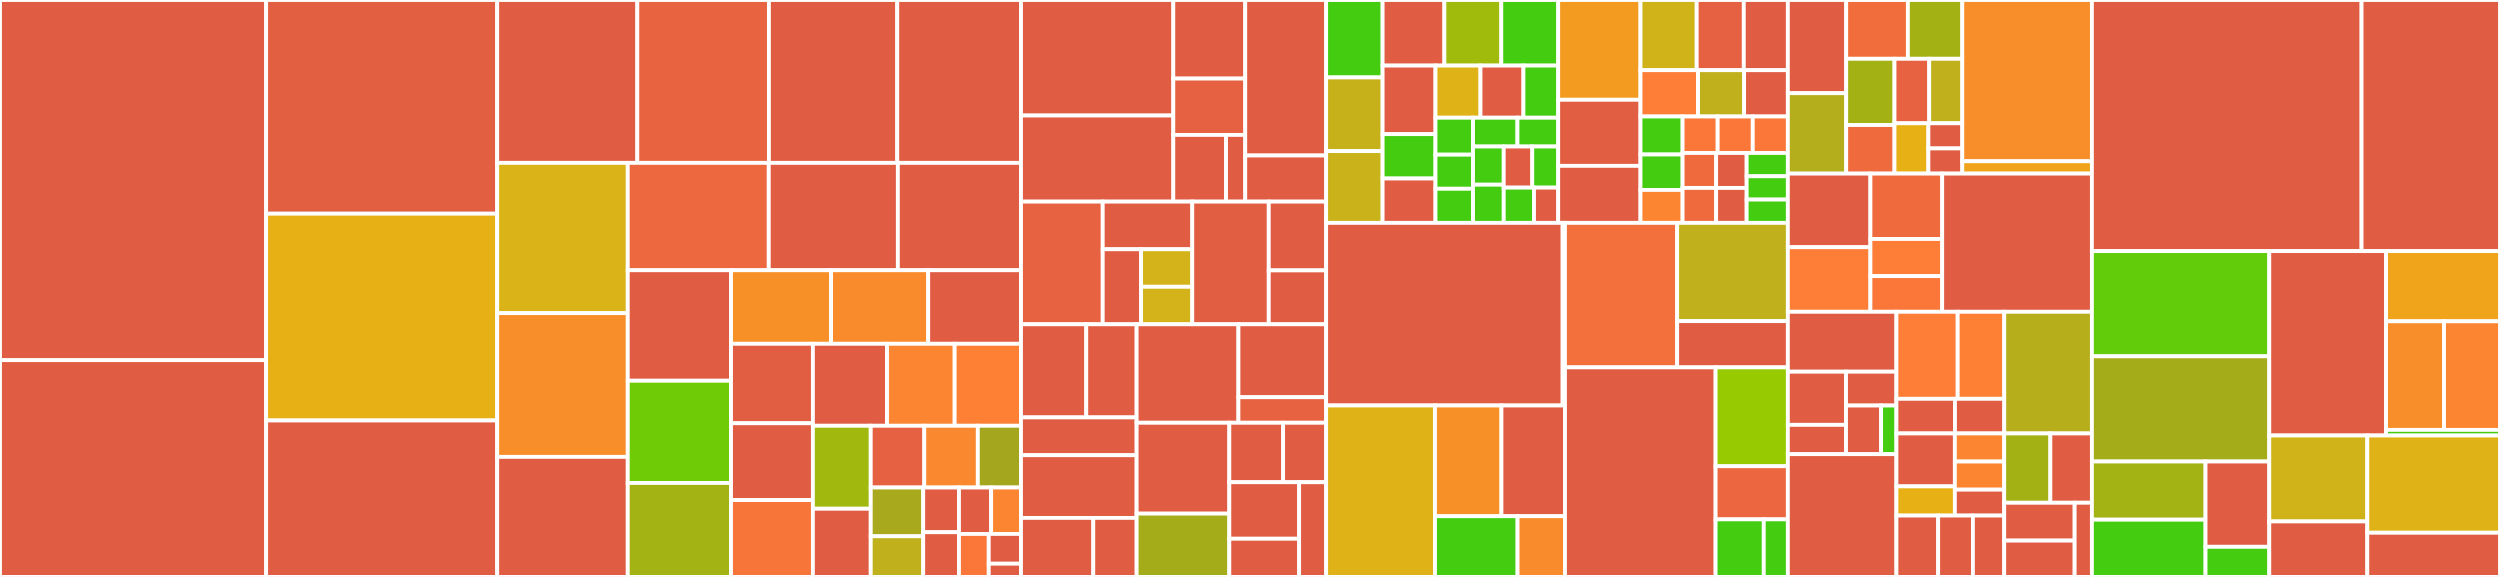 <svg baseProfile="full" width="650" height="150" viewBox="0 0 650 150" version="1.1"
xmlns="http://www.w3.org/2000/svg" xmlns:ev="http://www.w3.org/2001/xml-events"
xmlns:xlink="http://www.w3.org/1999/xlink">

<rect x="0" y="0" width="650" height="150" fill="#333333" stroke="none"/>

<style>rect.s{mask:url(#mask);}</style>
<defs>
  <pattern id="white" width="4" height="4" patternUnits="userSpaceOnUse" patternTransform="rotate(45)">
    <rect width="2" height="2" transform="translate(0,0)" fill="white"></rect>
  </pattern>
  <mask id="mask">
    <rect x="0" y="0" width="100%" height="100%" fill="url(#white)"></rect>
  </mask>
</defs>

<rect x="0" y="0" width="69.2" height="93.646" fill="#e05d44" stroke="white" stroke-width="1" class=" tooltipped" data-content="core/models/contacts.go"><title>core/models/contacts.go</title></rect>
<rect x="0" y="93.646" width="69.2" height="56.354" fill="#e05d44" stroke="white" stroke-width="1" class=" tooltipped" data-content="core/models/sessions.go"><title>core/models/sessions.go</title></rect>
<rect x="69.2" y="0" width="60.069" height="55.56" fill="#e35f42" stroke="white" stroke-width="1" class=" tooltipped" data-content="core/models/msgs.go"><title>core/models/msgs.go</title></rect>
<rect x="69.2" y="55.56" width="60.069" height="53.76" fill="#e7b015" stroke="white" stroke-width="1" class=" tooltipped" data-content="core/models/assets.go"><title>core/models/assets.go</title></rect>
<rect x="69.2" y="109.32" width="60.069" height="40.68" fill="#e05d44" stroke="white" stroke-width="1" class=" tooltipped" data-content="core/models/tickets.go"><title>core/models/tickets.go</title></rect>
<rect x="129.27" y="0" width="36.431" height="42.343" fill="#e05d44" stroke="white" stroke-width="1" class=" tooltipped" data-content="core/models/campaigns.go"><title>core/models/campaigns.go</title></rect>
<rect x="165.7" y="0" width="34.218" height="42.343" fill="#e86440" stroke="white" stroke-width="1" class=" tooltipped" data-content="core/models/imports.go"><title>core/models/imports.go</title></rect>
<rect x="199.918" y="0" width="33.366" height="42.343" fill="#e05d44" stroke="white" stroke-width="1" class=" tooltipped" data-content="core/models/broadcasts.go"><title>core/models/broadcasts.go</title></rect>
<rect x="233.284" y="0" width="32.175" height="42.343" fill="#e05d44" stroke="white" stroke-width="1" class=" tooltipped" data-content="core/models/calls.go"><title>core/models/calls.go</title></rect>
<rect x="129.27" y="42.343" width="33.947" height="39.071" fill="#d9b318" stroke="white" stroke-width="1" class=" tooltipped" data-content="core/models/triggers.go"><title>core/models/triggers.go</title></rect>
<rect x="129.27" y="81.414" width="33.947" height="37.372" fill="#f88e29" stroke="white" stroke-width="1" class=" tooltipped" data-content="core/models/schedules.go"><title>core/models/schedules.go</title></rect>
<rect x="129.27" y="118.786" width="33.947" height="31.214" fill="#e05d44" stroke="white" stroke-width="1" class=" tooltipped" data-content="core/models/groups.go"><title>core/models/groups.go</title></rect>
<rect x="163.217" y="42.343" width="36.663" height="27.919" fill="#ed683e" stroke="white" stroke-width="1" class=" tooltipped" data-content="core/models/events.go"><title>core/models/events.go</title></rect>
<rect x="199.879" y="42.343" width="33.564" height="27.919" fill="#e05d44" stroke="white" stroke-width="1" class=" tooltipped" data-content="core/models/orgs.go"><title>core/models/orgs.go</title></rect>
<rect x="233.444" y="42.343" width="32.015" height="27.919" fill="#e05d44" stroke="white" stroke-width="1" class=" tooltipped" data-content="core/models/starts.go"><title>core/models/starts.go</title></rect>
<rect x="163.217" y="70.262" width="26.849" height="28.727" fill="#e05d44" stroke="white" stroke-width="1" class=" tooltipped" data-content="core/models/incident.go"><title>core/models/incident.go</title></rect>
<rect x="163.217" y="98.989" width="26.849" height="26.579" fill="#70cb07" stroke="white" stroke-width="1" class=" tooltipped" data-content="core/models/notifications.go"><title>core/models/notifications.go</title></rect>
<rect x="163.217" y="125.568" width="26.849" height="24.432" fill="#a3b313" stroke="white" stroke-width="1" class=" tooltipped" data-content="core/models/flow_stats.go"><title>core/models/flow_stats.go</title></rect>
<rect x="190.065" y="70.262" width="26.011" height="19.122" fill="#f79127" stroke="white" stroke-width="1" class=" tooltipped" data-content="core/models/flows.go"><title>core/models/flows.go</title></rect>
<rect x="216.076" y="70.262" width="25.257" height="19.122" fill="#f98b2c" stroke="white" stroke-width="1" class=" tooltipped" data-content="core/models/runs.go"><title>core/models/runs.go</title></rect>
<rect x="241.333" y="70.262" width="24.126" height="19.122" fill="#e05d44" stroke="white" stroke-width="1" class=" tooltipped" data-content="core/models/channels.go"><title>core/models/channels.go</title></rect>
<rect x="190.065" y="89.384" width="21.286" height="20.657" fill="#e25e43" stroke="white" stroke-width="1" class=" tooltipped" data-content="core/models/channel_logs.go"><title>core/models/channel_logs.go</title></rect>
<rect x="190.065" y="110.041" width="21.286" height="19.98" fill="#e05d44" stroke="white" stroke-width="1" class=" tooltipped" data-content="core/models/classifiers.go"><title>core/models/classifiers.go</title></rect>
<rect x="190.065" y="130.02" width="21.286" height="19.98" fill="#f87539" stroke="white" stroke-width="1" class=" tooltipped" data-content="core/models/contact_fire.go"><title>core/models/contact_fire.go</title></rect>
<rect x="211.352" y="89.384" width="19.276" height="21.316" fill="#e05d44" stroke="white" stroke-width="1" class=" tooltipped" data-content="core/models/locations.go"><title>core/models/locations.go</title></rect>
<rect x="230.627" y="89.384" width="17.585" height="21.316" fill="#fb8530" stroke="white" stroke-width="1" class=" tooltipped" data-content="core/models/utils.go"><title>core/models/utils.go</title></rect>
<rect x="248.212" y="89.384" width="17.247" height="21.316" fill="#fd8035" stroke="white" stroke-width="1" class=" tooltipped" data-content="core/models/templates.go"><title>core/models/templates.go</title></rect>
<rect x="211.352" y="110.699" width="15.04" height="21.567" fill="#a1b90e" stroke="white" stroke-width="1" class=" tooltipped" data-content="core/models/ticket_events.go"><title>core/models/ticket_events.go</title></rect>
<rect x="211.352" y="132.267" width="15.04" height="17.733" fill="#e05d44" stroke="white" stroke-width="1" class=" tooltipped" data-content="core/models/counts.go"><title>core/models/counts.go</title></rect>
<rect x="226.392" y="110.699" width="13.921" height="16.052" fill="#e56142" stroke="white" stroke-width="1" class=" tooltipped" data-content="core/models/airtime.go"><title>core/models/airtime.go</title></rect>
<rect x="240.312" y="110.699" width="13.921" height="16.052" fill="#fa882e" stroke="white" stroke-width="1" class=" tooltipped" data-content="core/models/http_logs.go"><title>core/models/http_logs.go</title></rect>
<rect x="254.233" y="110.699" width="11.226" height="16.052" fill="#a4a61d" stroke="white" stroke-width="1" class=" tooltipped" data-content="core/models/channel_event.go"><title>core/models/channel_event.go</title></rect>
<rect x="226.392" y="126.752" width="13.643" height="12.681" fill="#a9a91d" stroke="white" stroke-width="1" class=" tooltipped" data-content="core/models/users.go"><title>core/models/users.go</title></rect>
<rect x="226.392" y="139.433" width="13.643" height="10.567" fill="#c0b01b" stroke="white" stroke-width="1" class=" tooltipped" data-content="core/models/webhook_event.go"><title>core/models/webhook_event.go</title></rect>
<rect x="240.034" y="126.752" width="9.302" height="11.624" fill="#e05d44" stroke="white" stroke-width="1" class=" tooltipped" data-content="core/models/labels.go"><title>core/models/labels.go</title></rect>
<rect x="240.034" y="138.376" width="9.302" height="11.624" fill="#e05d44" stroke="white" stroke-width="1" class=" tooltipped" data-content="core/models/resthooks.go"><title>core/models/resthooks.go</title></rect>
<rect x="249.336" y="126.752" width="8.36" height="12.071" fill="#e05d44" stroke="white" stroke-width="1" class=" tooltipped" data-content="core/models/topics.go"><title>core/models/topics.go</title></rect>
<rect x="257.696" y="126.752" width="7.763" height="12.071" fill="#fb8530" stroke="white" stroke-width="1" class=" tooltipped" data-content="core/models/optins.go"><title>core/models/optins.go</title></rect>
<rect x="249.336" y="138.823" width="7.739" height="11.177" fill="#fa7739" stroke="white" stroke-width="1" class=" tooltipped" data-content="core/models/fields.go"><title>core/models/fields.go</title></rect>
<rect x="257.075" y="138.823" width="8.384" height="7.738" fill="#e05d44" stroke="white" stroke-width="1" class=" tooltipped" data-content="core/models/globals.go"><title>core/models/globals.go</title></rect>
<rect x="257.075" y="146.561" width="8.384" height="3.439" fill="#e05d44" stroke="white" stroke-width="1" class=" tooltipped" data-content="core/models/teams.go"><title>core/models/teams.go</title></rect>
<rect x="265.459" y="0" width="39.601" height="30.034" fill="#e05d44" stroke="white" stroke-width="1" class=" tooltipped" data-content="core/tasks/handler/ctasks/msg_received.go"><title>core/tasks/handler/ctasks/msg_received.go</title></rect>
<rect x="265.459" y="30.034" width="39.601" height="22.389" fill="#e05d44" stroke="white" stroke-width="1" class=" tooltipped" data-content="core/tasks/handler/ctasks/event_received.go"><title>core/tasks/handler/ctasks/event_received.go</title></rect>
<rect x="305.06" y="0" width="18.701" height="20.429" fill="#e05d44" stroke="white" stroke-width="1" class=" tooltipped" data-content="core/tasks/handler/ctasks/ticket_closed.go"><title>core/tasks/handler/ctasks/ticket_closed.go</title></rect>
<rect x="305.06" y="20.429" width="18.701" height="14.648" fill="#e56142" stroke="white" stroke-width="1" class=" tooltipped" data-content="core/tasks/handler/ctasks/wait_timeout.go"><title>core/tasks/handler/ctasks/wait_timeout.go</title></rect>
<rect x="305.06" y="35.077" width="13.714" height="17.346" fill="#e05d44" stroke="white" stroke-width="1" class=" tooltipped" data-content="core/tasks/handler/ctasks/wait_expired.go"><title>core/tasks/handler/ctasks/wait_expired.go</title></rect>
<rect x="318.774" y="35.077" width="4.987" height="17.346" fill="#e05d44" stroke="white" stroke-width="1" class=" tooltipped" data-content="core/tasks/handler/ctasks/msg_deleted.go"><title>core/tasks/handler/ctasks/msg_deleted.go</title></rect>
<rect x="323.761" y="0" width="21.038" height="40.431" fill="#e05d44" stroke="white" stroke-width="1" class=" tooltipped" data-content="core/tasks/handler/handle_contact_event.go"><title>core/tasks/handler/handle_contact_event.go</title></rect>
<rect x="323.761" y="40.431" width="21.038" height="11.992" fill="#e05d44" stroke="white" stroke-width="1" class=" tooltipped" data-content="core/tasks/handler/queue.go"><title>core/tasks/handler/queue.go</title></rect>
<rect x="265.459" y="52.423" width="21.248" height="31.89" fill="#e76241" stroke="white" stroke-width="1" class=" tooltipped" data-content="core/tasks/contacts/cron.go"><title>core/tasks/contacts/cron.go</title></rect>
<rect x="286.707" y="52.423" width="23.282" height="12.384" fill="#e05d44" stroke="white" stroke-width="1" class=" tooltipped" data-content="core/tasks/contacts/import_contact_batch.go"><title>core/tasks/contacts/import_contact_batch.go</title></rect>
<rect x="286.707" y="64.807" width="9.978" height="19.505" fill="#e05d44" stroke="white" stroke-width="1" class=" tooltipped" data-content="core/tasks/contacts/populate_dynamic_group.go"><title>core/tasks/contacts/populate_dynamic_group.go</title></rect>
<rect x="296.685" y="64.807" width="13.304" height="9.753" fill="#d3b319" stroke="white" stroke-width="1" class=" tooltipped" data-content="core/tasks/contacts/bulk_session_expire.go"><title>core/tasks/contacts/bulk_session_expire.go</title></rect>
<rect x="296.685" y="74.56" width="13.304" height="9.753" fill="#d3b319" stroke="white" stroke-width="1" class=" tooltipped" data-content="core/tasks/contacts/bulk_session_timeout.go"><title>core/tasks/contacts/bulk_session_timeout.go</title></rect>
<rect x="309.989" y="52.423" width="19.891" height="31.89" fill="#e25e43" stroke="white" stroke-width="1" class=" tooltipped" data-content="core/tasks/starts/start_flow.go"><title>core/tasks/starts/start_flow.go</title></rect>
<rect x="329.88" y="52.423" width="14.919" height="17.878" fill="#e05d44" stroke="white" stroke-width="1" class=" tooltipped" data-content="core/tasks/starts/start_flow_batch.go"><title>core/tasks/starts/start_flow_batch.go</title></rect>
<rect x="329.88" y="70.3" width="14.919" height="14.012" fill="#e05d44" stroke="white" stroke-width="1" class=" tooltipped" data-content="core/tasks/starts/throttle_queue.go"><title>core/tasks/starts/throttle_queue.go</title></rect>
<rect x="265.459" y="84.313" width="16.969" height="24.213" fill="#e05d44" stroke="white" stroke-width="1" class=" tooltipped" data-content="core/tasks/ivr/cron.go"><title>core/tasks/ivr/cron.go</title></rect>
<rect x="282.428" y="84.313" width="13.099" height="24.213" fill="#e05d44" stroke="white" stroke-width="1" class=" tooltipped" data-content="core/tasks/ivr/start_ivr_flow_batch.go"><title>core/tasks/ivr/start_ivr_flow_batch.go</title></rect>
<rect x="265.459" y="108.526" width="30.068" height="9.829" fill="#e05d44" stroke="white" stroke-width="1" class=" tooltipped" data-content="core/tasks/ivr/bulk_call_hangup.go"><title>core/tasks/ivr/bulk_call_hangup.go</title></rect>
<rect x="265.459" y="118.355" width="30.068" height="16.302" fill="#e05d44" stroke="white" stroke-width="1" class=" tooltipped" data-content="core/tasks/msgs/send_broadcast.go"><title>core/tasks/msgs/send_broadcast.go</title></rect>
<rect x="265.459" y="134.657" width="18.792" height="15.343" fill="#e05d44" stroke="white" stroke-width="1" class=" tooltipped" data-content="core/tasks/msgs/send_broadcast_batch.go"><title>core/tasks/msgs/send_broadcast_batch.go</title></rect>
<rect x="284.252" y="134.657" width="11.275" height="15.343" fill="#e05d44" stroke="white" stroke-width="1" class=" tooltipped" data-content="core/tasks/msgs/retry_errored_messages.go"><title>core/tasks/msgs/retry_errored_messages.go</title></rect>
<rect x="295.527" y="84.313" width="26.466" height="25.602" fill="#e05d44" stroke="white" stroke-width="1" class=" tooltipped" data-content="core/tasks/schedules/cron.go"><title>core/tasks/schedules/cron.go</title></rect>
<rect x="321.993" y="84.313" width="22.806" height="18.964" fill="#e05d44" stroke="white" stroke-width="1" class=" tooltipped" data-content="core/tasks/campaigns/bulk_campaign_trigger.go"><title>core/tasks/campaigns/bulk_campaign_trigger.go</title></rect>
<rect x="321.993" y="103.277" width="22.806" height="6.638" fill="#e76241" stroke="white" stroke-width="1" class=" tooltipped" data-content="core/tasks/campaigns/schedule_campaign_event.go"><title>core/tasks/campaigns/schedule_campaign_event.go</title></rect>
<rect x="295.527" y="109.915" width="24.096" height="23.632" fill="#e05d44" stroke="white" stroke-width="1" class=" tooltipped" data-content="core/tasks/incidents/end_incidents.go"><title>core/tasks/incidents/end_incidents.go</title></rect>
<rect x="295.527" y="133.547" width="24.096" height="16.453" fill="#a4ac19" stroke="white" stroke-width="1" class=" tooltipped" data-content="core/tasks/cron.go"><title>core/tasks/cron.go</title></rect>
<rect x="319.623" y="109.915" width="13.986" height="15.462" fill="#e05d44" stroke="white" stroke-width="1" class=" tooltipped" data-content="core/tasks/interrupts/interrupt_channel.go"><title>core/tasks/interrupts/interrupt_channel.go</title></rect>
<rect x="333.61" y="109.915" width="11.189" height="15.462" fill="#e05d44" stroke="white" stroke-width="1" class=" tooltipped" data-content="core/tasks/interrupts/interrupt_sessions.go"><title>core/tasks/interrupts/interrupt_sessions.go</title></rect>
<rect x="319.623" y="125.376" width="18.15" height="14.695" fill="#e05d44" stroke="white" stroke-width="1" class=" tooltipped" data-content="core/tasks/search/deindex_deleted_orgs.go"><title>core/tasks/search/deindex_deleted_orgs.go</title></rect>
<rect x="319.623" y="140.071" width="18.15" height="9.929" fill="#e05d44" stroke="white" stroke-width="1" class=" tooltipped" data-content="core/tasks/task.go"><title>core/tasks/task.go</title></rect>
<rect x="337.773" y="125.376" width="7.026" height="24.624" fill="#e05d44" stroke="white" stroke-width="1" class=" tooltipped" data-content="core/tasks/channels/cron.go"><title>core/tasks/channels/cron.go</title></rect>
<rect x="344.799" y="0" width="14.679" height="20.134" fill="#4c1" stroke="white" stroke-width="1" class=" tooltipped" data-content="core/handlers/airtime_transferred.go"><title>core/handlers/airtime_transferred.go</title></rect>
<rect x="344.799" y="20.134" width="14.679" height="19.152" fill="#c6b11a" stroke="white" stroke-width="1" class=" tooltipped" data-content="core/handlers/ticket_opened.go"><title>core/handlers/ticket_opened.go</title></rect>
<rect x="344.799" y="39.286" width="14.679" height="18.661" fill="#c9b21a" stroke="white" stroke-width="1" class=" tooltipped" data-content="core/handlers/contact_groups_changed.go"><title>core/handlers/contact_groups_changed.go</title></rect>
<rect x="359.478" y="0" width="16.063" height="17.052" fill="#e05d44" stroke="white" stroke-width="1" class=" tooltipped" data-content="core/handlers/msg_created.go"><title>core/handlers/msg_created.go</title></rect>
<rect x="375.541" y="0" width="14.795" height="17.052" fill="#a0bb0c" stroke="white" stroke-width="1" class=" tooltipped" data-content="core/handlers/service_called.go"><title>core/handlers/service_called.go</title></rect>
<rect x="390.336" y="0" width="14.795" height="17.052" fill="#4c1" stroke="white" stroke-width="1" class=" tooltipped" data-content="core/handlers/webhook_called.go"><title>core/handlers/webhook_called.go</title></rect>
<rect x="359.478" y="17.052" width="13.749" height="17.826" fill="#e05d44" stroke="white" stroke-width="1" class=" tooltipped" data-content="core/handlers/optin_requested.go"><title>core/handlers/optin_requested.go</title></rect>
<rect x="359.478" y="34.878" width="13.749" height="11.534" fill="#4c1" stroke="white" stroke-width="1" class=" tooltipped" data-content="core/handlers/contact_urns_changed.go"><title>core/handlers/contact_urns_changed.go</title></rect>
<rect x="359.478" y="46.412" width="13.749" height="11.534" fill="#e05d44" stroke="white" stroke-width="1" class=" tooltipped" data-content="core/handlers/input_labels_added.go"><title>core/handlers/input_labels_added.go</title></rect>
<rect x="373.227" y="17.052" width="11.698" height="13.556" fill="#dfb317" stroke="white" stroke-width="1" class=" tooltipped" data-content="core/handlers/resthook_called.go"><title>core/handlers/resthook_called.go</title></rect>
<rect x="384.925" y="17.052" width="11.167" height="13.556" fill="#e05d44" stroke="white" stroke-width="1" class=" tooltipped" data-content="core/handlers/ivr_created.go"><title>core/handlers/ivr_created.go</title></rect>
<rect x="396.092" y="17.052" width="9.04" height="13.556" fill="#4c1" stroke="white" stroke-width="1" class=" tooltipped" data-content="core/handlers/sprint_ended.go"><title>core/handlers/sprint_ended.go</title></rect>
<rect x="373.227" y="30.608" width="9.756" height="9.605" fill="#4c1" stroke="white" stroke-width="1" class=" tooltipped" data-content="core/handlers/noop.go"><title>core/handlers/noop.go</title></rect>
<rect x="373.227" y="40.214" width="9.756" height="8.866" fill="#4c1" stroke="white" stroke-width="1" class=" tooltipped" data-content="core/handlers/contact_field_changed.go"><title>core/handlers/contact_field_changed.go</title></rect>
<rect x="373.227" y="49.08" width="9.756" height="8.866" fill="#4c1" stroke="white" stroke-width="1" class=" tooltipped" data-content="core/handlers/flow_entered.go"><title>core/handlers/flow_entered.go</title></rect>
<rect x="382.983" y="30.608" width="11.556" height="7.485" fill="#4c1" stroke="white" stroke-width="1" class=" tooltipped" data-content="core/handlers/msg_received.go"><title>core/handlers/msg_received.go</title></rect>
<rect x="394.538" y="30.608" width="10.593" height="7.485" fill="#4c1" stroke="white" stroke-width="1" class=" tooltipped" data-content="core/handlers/contact_language_changed.go"><title>core/handlers/contact_language_changed.go</title></rect>
<rect x="382.983" y="38.094" width="7.988" height="9.926" fill="#4c1" stroke="white" stroke-width="1" class=" tooltipped" data-content="core/handlers/contact_name_changed.go"><title>core/handlers/contact_name_changed.go</title></rect>
<rect x="382.983" y="48.02" width="7.988" height="9.926" fill="#4c1" stroke="white" stroke-width="1" class=" tooltipped" data-content="core/handlers/contact_status_changed.go"><title>core/handlers/contact_status_changed.go</title></rect>
<rect x="390.971" y="38.094" width="7.417" height="10.69" fill="#e05d44" stroke="white" stroke-width="1" class=" tooltipped" data-content="core/handlers/warning.go"><title>core/handlers/warning.go</title></rect>
<rect x="398.388" y="38.094" width="6.743" height="10.69" fill="#4c1" stroke="white" stroke-width="1" class=" tooltipped" data-content="core/handlers/broadcast_created.go"><title>core/handlers/broadcast_created.go</title></rect>
<rect x="390.971" y="48.784" width="7.867" height="9.163" fill="#4c1" stroke="white" stroke-width="1" class=" tooltipped" data-content="core/handlers/session_triggered.go"><title>core/handlers/session_triggered.go</title></rect>
<rect x="398.838" y="48.784" width="6.294" height="9.163" fill="#e05d44" stroke="white" stroke-width="1" class=" tooltipped" data-content="core/handlers/email_sent.go"><title>core/handlers/email_sent.go</title></rect>
<rect x="405.131" y="0" width="21.396" height="25.941" fill="#f39a21" stroke="white" stroke-width="1" class=" tooltipped" data-content="core/hooks/update_campaign_events.go"><title>core/hooks/update_campaign_events.go</title></rect>
<rect x="405.131" y="25.941" width="21.396" height="17.182" fill="#e25e43" stroke="white" stroke-width="1" class=" tooltipped" data-content="core/hooks/create_starts.go"><title>core/hooks/create_starts.go</title></rect>
<rect x="405.131" y="43.123" width="21.396" height="14.823" fill="#e05d44" stroke="white" stroke-width="1" class=" tooltipped" data-content="core/hooks/commit_field_changes.go"><title>core/hooks/commit_field_changes.go</title></rect>
<rect x="426.528" y="0" width="14.615" height="18.249" fill="#cfb319" stroke="white" stroke-width="1" class=" tooltipped" data-content="core/hooks/commit_group_changes.go"><title>core/hooks/commit_group_changes.go</title></rect>
<rect x="441.142" y="0" width="12.245" height="18.249" fill="#e56142" stroke="white" stroke-width="1" class=" tooltipped" data-content="core/hooks/insert_tickets.go"><title>core/hooks/insert_tickets.go</title></rect>
<rect x="453.387" y="0" width="11.455" height="18.249" fill="#e05d44" stroke="white" stroke-width="1" class=" tooltipped" data-content="core/hooks/monitor_webhooks.go"><title>core/hooks/monitor_webhooks.go</title></rect>
<rect x="426.528" y="18.249" width="14.966" height="12.041" fill="#fe7d37" stroke="white" stroke-width="1" class=" tooltipped" data-content="core/hooks/insert_airtime_transfers.go"><title>core/hooks/insert_airtime_transfers.go</title></rect>
<rect x="441.494" y="18.249" width="11.973" height="12.041" fill="#c0b01b" stroke="white" stroke-width="1" class=" tooltipped" data-content="core/hooks/commit_urn_changes.go"><title>core/hooks/commit_urn_changes.go</title></rect>
<rect x="453.467" y="18.249" width="11.375" height="12.041" fill="#e05d44" stroke="white" stroke-width="1" class=" tooltipped" data-content="core/hooks/create_broadcasts.go"><title>core/hooks/create_broadcasts.go</title></rect>
<rect x="426.528" y="30.29" width="10.947" height="9.877" fill="#4c1" stroke="white" stroke-width="1" class=" tooltipped" data-content="core/hooks/send_messages.go"><title>core/hooks/send_messages.go</title></rect>
<rect x="426.528" y="40.167" width="10.947" height="9.219" fill="#4c1" stroke="white" stroke-width="1" class=" tooltipped" data-content="core/hooks/commit_added_labels.go"><title>core/hooks/commit_added_labels.go</title></rect>
<rect x="426.528" y="49.386" width="10.947" height="8.56" fill="#fb8530" stroke="white" stroke-width="1" class=" tooltipped" data-content="core/hooks/commit_status_changes.go"><title>core/hooks/commit_status_changes.go</title></rect>
<rect x="437.474" y="30.29" width="9.122" height="9.482" fill="#fa7739" stroke="white" stroke-width="1" class=" tooltipped" data-content="core/hooks/contact_modified.go"><title>core/hooks/contact_modified.go</title></rect>
<rect x="446.597" y="30.29" width="9.122" height="9.482" fill="#fa7739" stroke="white" stroke-width="1" class=" tooltipped" data-content="core/hooks/insert_http_logs.go"><title>core/hooks/insert_http_logs.go</title></rect>
<rect x="455.719" y="30.29" width="9.122" height="9.482" fill="#fa7739" stroke="white" stroke-width="1" class=" tooltipped" data-content="core/hooks/unsubscribe_resthook.go"><title>core/hooks/unsubscribe_resthook.go</title></rect>
<rect x="437.474" y="39.772" width="8.726" height="9.087" fill="#ef6a3d" stroke="white" stroke-width="1" class=" tooltipped" data-content="core/hooks/contact_last_seen.go"><title>core/hooks/contact_last_seen.go</title></rect>
<rect x="437.474" y="48.859" width="8.726" height="9.087" fill="#ef6a3d" stroke="white" stroke-width="1" class=" tooltipped" data-content="core/hooks/insert_webhook_event.go"><title>core/hooks/insert_webhook_event.go</title></rect>
<rect x="446.2" y="39.772" width="7.933" height="9.087" fill="#e05d44" stroke="white" stroke-width="1" class=" tooltipped" data-content="core/hooks/commit_ivr.go"><title>core/hooks/commit_ivr.go</title></rect>
<rect x="446.2" y="48.859" width="7.933" height="9.087" fill="#e05d44" stroke="white" stroke-width="1" class=" tooltipped" data-content="core/hooks/commit_messages.go"><title>core/hooks/commit_messages.go</title></rect>
<rect x="454.133" y="39.772" width="10.709" height="6.058" fill="#4c1" stroke="white" stroke-width="1" class=" tooltipped" data-content="core/hooks/commit_flow_changes.go"><title>core/hooks/commit_flow_changes.go</title></rect>
<rect x="454.133" y="45.83" width="10.709" height="6.058" fill="#4c1" stroke="white" stroke-width="1" class=" tooltipped" data-content="core/hooks/commit_language_changes.go"><title>core/hooks/commit_language_changes.go</title></rect>
<rect x="454.133" y="51.888" width="10.709" height="6.058" fill="#4c1" stroke="white" stroke-width="1" class=" tooltipped" data-content="core/hooks/commit_name_changes.go"><title>core/hooks/commit_name_changes.go</title></rect>
<rect x="344.799" y="57.946" width="61.489" height="47.478" fill="#e05d44" stroke="white" stroke-width="1" class=" tooltipped" data-content="core/ivr/ivr.go"><title>core/ivr/ivr.go</title></rect>
<rect x="406.288" y="57.946" width="0.607" height="47.478" fill="#e05d44" stroke="white" stroke-width="1" class=" tooltipped" data-content="core/ivr/resumes.go"><title>core/ivr/resumes.go</title></rect>
<rect x="344.799" y="105.424" width="28.299" height="44.576" fill="#dfb317" stroke="white" stroke-width="1" class=" tooltipped" data-content="core/search/search.go"><title>core/search/search.go</title></rect>
<rect x="373.098" y="105.424" width="17.274" height="28.793" fill="#f79127" stroke="white" stroke-width="1" class=" tooltipped" data-content="core/search/resolve.go"><title>core/search/resolve.go</title></rect>
<rect x="390.372" y="105.424" width="16.523" height="28.793" fill="#e05d44" stroke="white" stroke-width="1" class=" tooltipped" data-content="core/search/groups.go"><title>core/search/groups.go</title></rect>
<rect x="373.098" y="134.217" width="21.466" height="15.783" fill="#4c1" stroke="white" stroke-width="1" class=" tooltipped" data-content="core/search/queries.go"><title>core/search/queries.go</title></rect>
<rect x="394.564" y="134.217" width="12.331" height="15.783" fill="#f98b2c" stroke="white" stroke-width="1" class=" tooltipped" data-content="core/search/index.go"><title>core/search/index.go</title></rect>
<rect x="406.895" y="57.946" width="29.165" height="37.568" fill="#f36f3b" stroke="white" stroke-width="1" class=" tooltipped" data-content="core/msgio/courier.go"><title>core/msgio/courier.go</title></rect>
<rect x="436.06" y="57.946" width="28.781" height="25.546" fill="#c0b01b" stroke="white" stroke-width="1" class=" tooltipped" data-content="core/msgio/send.go"><title>core/msgio/send.go</title></rect>
<rect x="436.06" y="83.492" width="28.781" height="12.022" fill="#e05d44" stroke="white" stroke-width="1" class=" tooltipped" data-content="core/msgio/android.go"><title>core/msgio/android.go</title></rect>
<rect x="406.895" y="95.514" width="39.16" height="54.486" fill="#e05d44" stroke="white" stroke-width="1" class=" tooltipped" data-content="core/runner/runner.go"><title>core/runner/runner.go</title></rect>
<rect x="446.056" y="95.514" width="18.786" height="25.708" fill="#97ca00" stroke="white" stroke-width="1" class=" tooltipped" data-content="core/goflow/engine.go"><title>core/goflow/engine.go</title></rect>
<rect x="446.056" y="121.222" width="18.786" height="13.813" fill="#ec673f" stroke="white" stroke-width="1" class=" tooltipped" data-content="core/goflow/flows.go"><title>core/goflow/flows.go</title></rect>
<rect x="446.056" y="135.036" width="12.524" height="14.964" fill="#4c1" stroke="white" stroke-width="1" class=" tooltipped" data-content="core/goflow/http.go"><title>core/goflow/http.go</title></rect>
<rect x="458.58" y="135.036" width="6.262" height="14.964" fill="#4c1" stroke="white" stroke-width="1" class=" tooltipped" data-content="core/goflow/modifiers.go"><title>core/goflow/modifiers.go</title></rect>
<rect x="464.842" y="0" width="15.171" height="24.231" fill="#e05d44" stroke="white" stroke-width="1" class=" tooltipped" data-content="web/contact/modify.go"><title>web/contact/modify.go</title></rect>
<rect x="464.842" y="24.231" width="15.171" height="20.905" fill="#b4ad1c" stroke="white" stroke-width="1" class=" tooltipped" data-content="web/contact/base.go"><title>web/contact/base.go</title></rect>
<rect x="480.013" y="0" width="16.035" height="15.284" fill="#f26d3c" stroke="white" stroke-width="1" class=" tooltipped" data-content="web/contact/inspect.go"><title>web/contact/inspect.go</title></rect>
<rect x="496.048" y="0" width="14.148" height="15.284" fill="#a3b114" stroke="white" stroke-width="1" class=" tooltipped" data-content="web/contact/search.go"><title>web/contact/search.go</title></rect>
<rect x="480.013" y="15.284" width="12.556" height="17.223" fill="#a3b114" stroke="white" stroke-width="1" class=" tooltipped" data-content="web/contact/urns.go"><title>web/contact/urns.go</title></rect>
<rect x="480.013" y="32.507" width="12.556" height="12.63" fill="#ef6a3d" stroke="white" stroke-width="1" class=" tooltipped" data-content="web/contact/export_preview.go"><title>web/contact/export_preview.go</title></rect>
<rect x="492.57" y="15.284" width="9.028" height="16.766" fill="#e76241" stroke="white" stroke-width="1" class=" tooltipped" data-content="web/contact/create.go"><title>web/contact/create.go</title></rect>
<rect x="501.598" y="15.284" width="8.599" height="16.766" fill="#c0b01b" stroke="white" stroke-width="1" class=" tooltipped" data-content="web/contact/parse_query.go"><title>web/contact/parse_query.go</title></rect>
<rect x="492.57" y="32.051" width="8.814" height="13.086" fill="#e7b015" stroke="white" stroke-width="1" class=" tooltipped" data-content="web/contact/export.go"><title>web/contact/export.go</title></rect>
<rect x="501.383" y="32.051" width="8.814" height="6.543" fill="#e05d44" stroke="white" stroke-width="1" class=" tooltipped" data-content="web/contact/deindex.go"><title>web/contact/deindex.go</title></rect>
<rect x="501.383" y="38.594" width="8.814" height="6.543" fill="#e05d44" stroke="white" stroke-width="1" class=" tooltipped" data-content="web/contact/interrupt.go"><title>web/contact/interrupt.go</title></rect>
<rect x="510.197" y="0" width="33.697" height="41.928" fill="#f88e29" stroke="white" stroke-width="1" class=" tooltipped" data-content="web/org/metrics.go"><title>web/org/metrics.go</title></rect>
<rect x="510.197" y="41.928" width="33.697" height="3.209" fill="#efa41b" stroke="white" stroke-width="1" class=" tooltipped" data-content="web/org/deindex.go"><title>web/org/deindex.go</title></rect>
<rect x="464.842" y="45.137" width="21.468" height="19.139" fill="#e05d44" stroke="white" stroke-width="1" class=" tooltipped" data-content="web/msg/broadcast.go"><title>web/msg/broadcast.go</title></rect>
<rect x="464.842" y="64.275" width="21.468" height="16.788" fill="#fe7d37" stroke="white" stroke-width="1" class=" tooltipped" data-content="web/msg/send.go"><title>web/msg/send.go</title></rect>
<rect x="486.31" y="45.137" width="18.659" height="16.998" fill="#ef6a3d" stroke="white" stroke-width="1" class=" tooltipped" data-content="web/msg/handle.go"><title>web/msg/handle.go</title></rect>
<rect x="486.31" y="62.135" width="18.659" height="9.658" fill="#fe7d37" stroke="white" stroke-width="1" class=" tooltipped" data-content="web/msg/broadcast_preview.go"><title>web/msg/broadcast_preview.go</title></rect>
<rect x="486.31" y="71.792" width="18.659" height="9.271" fill="#fa7739" stroke="white" stroke-width="1" class=" tooltipped" data-content="web/msg/resend.go"><title>web/msg/resend.go</title></rect>
<rect x="504.969" y="45.137" width="38.924" height="35.927" fill="#e05d44" stroke="white" stroke-width="1" class=" tooltipped" data-content="web/ivr/ivr.go"><title>web/ivr/ivr.go</title></rect>
<rect x="464.842" y="81.064" width="28.233" height="15.574" fill="#e05d44" stroke="white" stroke-width="1" class=" tooltipped" data-content="web/ticket/reopen.go"><title>web/ticket/reopen.go</title></rect>
<rect x="464.842" y="96.638" width="15.125" height="13.821" fill="#e05d44" stroke="white" stroke-width="1" class=" tooltipped" data-content="web/ticket/close.go"><title>web/ticket/close.go</title></rect>
<rect x="464.842" y="110.46" width="15.125" height="7.626" fill="#e05d44" stroke="white" stroke-width="1" class=" tooltipped" data-content="web/ticket/add_note.go"><title>web/ticket/add_note.go</title></rect>
<rect x="479.966" y="96.638" width="13.108" height="8.799" fill="#e05d44" stroke="white" stroke-width="1" class=" tooltipped" data-content="web/ticket/assign.go"><title>web/ticket/assign.go</title></rect>
<rect x="479.966" y="105.437" width="9.119" height="12.648" fill="#e05d44" stroke="white" stroke-width="1" class=" tooltipped" data-content="web/ticket/change_topic.go"><title>web/ticket/change_topic.go</title></rect>
<rect x="489.085" y="105.437" width="3.989" height="12.648" fill="#4c1" stroke="white" stroke-width="1" class=" tooltipped" data-content="web/ticket/base.go"><title>web/ticket/base.go</title></rect>
<rect x="464.842" y="118.085" width="28.233" height="31.915" fill="#e05d44" stroke="white" stroke-width="1" class=" tooltipped" data-content="web/simulation/simulation.go"><title>web/simulation/simulation.go</title></rect>
<rect x="493.074" y="81.064" width="15.926" height="22.63" fill="#fe7d37" stroke="white" stroke-width="1" class=" tooltipped" data-content="web/android/message.go"><title>web/android/message.go</title></rect>
<rect x="509.001" y="81.064" width="12.104" height="22.63" fill="#fd8035" stroke="white" stroke-width="1" class=" tooltipped" data-content="web/android/event.go"><title>web/android/event.go</title></rect>
<rect x="493.074" y="103.694" width="15.216" height="9.001" fill="#e05d44" stroke="white" stroke-width="1" class=" tooltipped" data-content="web/android/base.go"><title>web/android/base.go</title></rect>
<rect x="508.291" y="103.694" width="12.814" height="9.001" fill="#e05d44" stroke="white" stroke-width="1" class=" tooltipped" data-content="web/android/sync.go"><title>web/android/sync.go</title></rect>
<rect x="521.105" y="81.064" width="22.789" height="31.631" fill="#b7ae1c" stroke="white" stroke-width="1" class=" tooltipped" data-content="web/server.go"><title>web/server.go</title></rect>
<rect x="493.074" y="112.695" width="15.19" height="13.761" fill="#e05d44" stroke="white" stroke-width="1" class=" tooltipped" data-content="web/flow/start_preview.go"><title>web/flow/start_preview.go</title></rect>
<rect x="493.074" y="126.456" width="15.19" height="7.592" fill="#e7b015" stroke="white" stroke-width="1" class=" tooltipped" data-content="web/flow/inspect.go"><title>web/flow/inspect.go</title></rect>
<rect x="508.265" y="112.695" width="12.828" height="7.305" fill="#fb8530" stroke="white" stroke-width="1" class=" tooltipped" data-content="web/flow/clone.go"><title>web/flow/clone.go</title></rect>
<rect x="508.265" y="120" width="12.828" height="7.305" fill="#fb8530" stroke="white" stroke-width="1" class=" tooltipped" data-content="web/flow/migrate.go"><title>web/flow/migrate.go</title></rect>
<rect x="508.265" y="127.306" width="12.828" height="6.743" fill="#e05d44" stroke="white" stroke-width="1" class=" tooltipped" data-content="web/flow/change_language.go"><title>web/flow/change_language.go</title></rect>
<rect x="493.074" y="134.049" width="10.846" height="15.951" fill="#e05d44" stroke="white" stroke-width="1" class=" tooltipped" data-content="web/po/import.go"><title>web/po/import.go</title></rect>
<rect x="503.92" y="134.049" width="9.038" height="15.951" fill="#e05d44" stroke="white" stroke-width="1" class=" tooltipped" data-content="web/po/export.go"><title>web/po/export.go</title></rect>
<rect x="512.958" y="134.049" width="8.134" height="15.951" fill="#e05d44" stroke="white" stroke-width="1" class=" tooltipped" data-content="web/po/base.go"><title>web/po/base.go</title></rect>
<rect x="521.092" y="112.695" width="12" height="18.02" fill="#a3b114" stroke="white" stroke-width="1" class=" tooltipped" data-content="web/middleware.go"><title>web/middleware.go</title></rect>
<rect x="533.093" y="112.695" width="10.8" height="18.02" fill="#e05d44" stroke="white" stroke-width="1" class=" tooltipped" data-content="web/wrappers.go"><title>web/wrappers.go</title></rect>
<rect x="521.092" y="130.715" width="18.315" height="9.839" fill="#e05d44" stroke="white" stroke-width="1" class=" tooltipped" data-content="web/errors.go"><title>web/errors.go</title></rect>
<rect x="521.092" y="140.554" width="18.315" height="9.446" fill="#e05d44" stroke="white" stroke-width="1" class=" tooltipped" data-content="web/forms.go"><title>web/forms.go</title></rect>
<rect x="539.408" y="130.715" width="4.485" height="19.285" fill="#e05d44" stroke="white" stroke-width="1" class=" tooltipped" data-content="web/docs/docs.go"><title>web/docs/docs.go</title></rect>
<rect x="543.893" y="0" width="70.112" height="65.285" fill="#e05d44" stroke="white" stroke-width="1" class=" tooltipped" data-content="services/ivr/vonage/service.go"><title>services/ivr/vonage/service.go</title></rect>
<rect x="614.005" y="0" width="35.995" height="65.285" fill="#e05d44" stroke="white" stroke-width="1" class=" tooltipped" data-content="services/ivr/twiml/service.go"><title>services/ivr/twiml/service.go</title></rect>
<rect x="543.893" y="65.285" width="46.119" height="27.353" fill="#63cc0a" stroke="white" stroke-width="1" class=" tooltipped" data-content="testsuite/testsuite.go"><title>testsuite/testsuite.go</title></rect>
<rect x="543.893" y="92.638" width="46.119" height="27.353" fill="#a4ac19" stroke="white" stroke-width="1" class=" tooltipped" data-content="testsuite/web.go"><title>testsuite/web.go</title></rect>
<rect x="543.893" y="119.99" width="29.545" height="15.127" fill="#a3b313" stroke="white" stroke-width="1" class=" tooltipped" data-content="testsuite/tasks.go"><title>testsuite/tasks.go</title></rect>
<rect x="543.893" y="135.117" width="29.545" height="14.883" fill="#4c1" stroke="white" stroke-width="1" class=" tooltipped" data-content="testsuite/assert.go"><title>testsuite/assert.go</title></rect>
<rect x="573.438" y="119.99" width="16.574" height="22.181" fill="#e05d44" stroke="white" stroke-width="1" class=" tooltipped" data-content="testsuite/db.go"><title>testsuite/db.go</title></rect>
<rect x="573.438" y="142.171" width="16.574" height="7.829" fill="#4c1" stroke="white" stroke-width="1" class=" tooltipped" data-content="testsuite/fcm.go"><title>testsuite/fcm.go</title></rect>
<rect x="590.012" y="65.285" width="30.37" height="47.945" fill="#e05d44" stroke="white" stroke-width="1" class=" tooltipped" data-content="mailroom.go"><title>mailroom.go</title></rect>
<rect x="620.382" y="65.285" width="29.618" height="18.253" fill="#efa41b" stroke="white" stroke-width="1" class=" tooltipped" data-content="utils/queues/fair_sorted.go"><title>utils/queues/fair_sorted.go</title></rect>
<rect x="620.382" y="83.538" width="15.064" height="28.232" fill="#f88e29" stroke="white" stroke-width="1" class=" tooltipped" data-content="utils/clogs/clog.go"><title>utils/clogs/clog.go</title></rect>
<rect x="635.446" y="83.538" width="14.554" height="28.232" fill="#fb8530" stroke="white" stroke-width="1" class=" tooltipped" data-content="utils/crons/cron.go"><title>utils/crons/cron.go</title></rect>
<rect x="620.382" y="111.77" width="29.618" height="1.46" fill="#4c1" stroke="white" stroke-width="1" class=" tooltipped" data-content="utils/test/utils.go"><title>utils/test/utils.go</title></rect>
<rect x="590.012" y="113.23" width="25.485" height="22.345" fill="#cfb319" stroke="white" stroke-width="1" class=" tooltipped" data-content="runtime/config.go"><title>runtime/config.go</title></rect>
<rect x="590.012" y="135.575" width="25.485" height="14.425" fill="#e05d44" stroke="white" stroke-width="1" class=" tooltipped" data-content="runtime/stats.go"><title>runtime/stats.go</title></rect>
<rect x="615.497" y="113.23" width="34.503" height="25.279" fill="#dfb317" stroke="white" stroke-width="1" class=" tooltipped" data-content="workers.go"><title>workers.go</title></rect>
<rect x="615.497" y="138.509" width="34.503" height="11.491" fill="#e05d44" stroke="white" stroke-width="1" class=" tooltipped" data-content="cmd/mailroom/main.go"><title>cmd/mailroom/main.go</title></rect>
</svg>